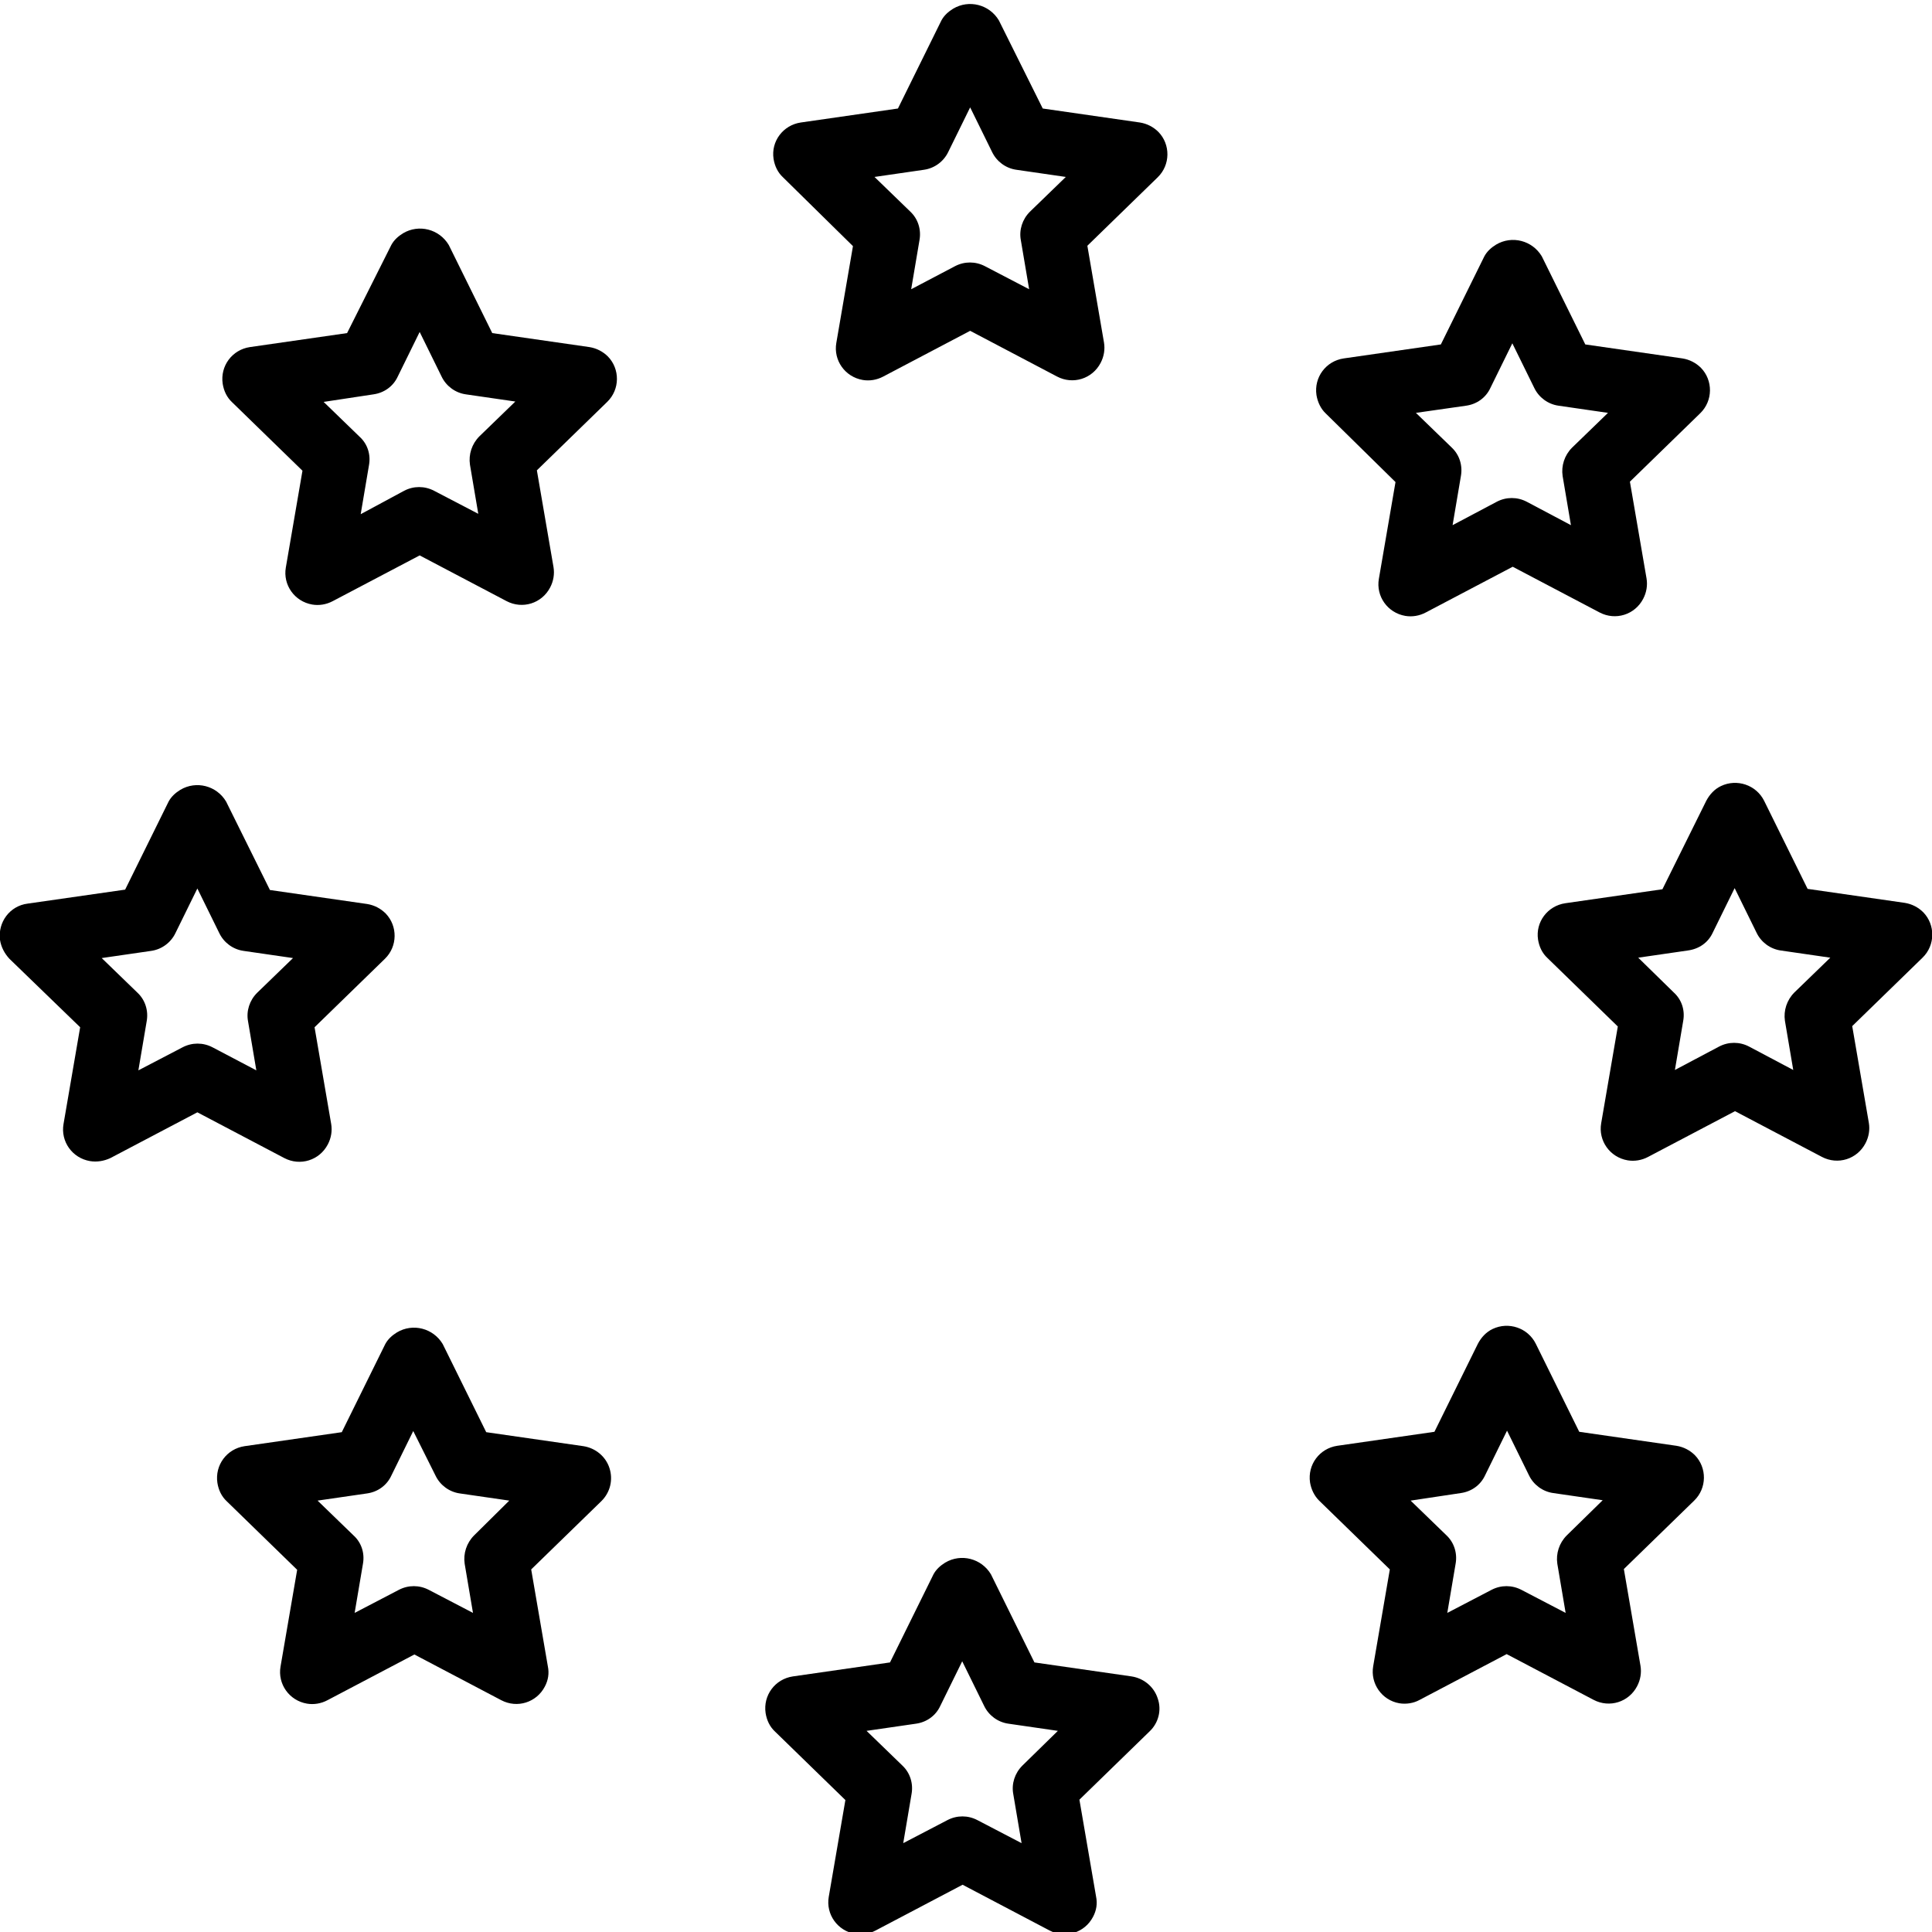 <?xml version="1.0" encoding="utf-8"?>
<!-- Generator: Adobe Illustrator 22.0.0, SVG Export Plug-In . SVG Version: 6.00 Build 0)  -->
<svg version="1.1" id="Layer_1" xmlns="http://www.w3.org/2000/svg" xmlns:xlink="http://www.w3.org/1999/xlink" x="0px" y="0px"
	 viewBox="0 0 511 511" style="enable-background:new 0 0 511 511;" xml:space="preserve">
<path d="M225.6,65.1l-4.4,25.6c-0.8,4.6,2.3,9,7,9.8c1.8,0.3,3.7,0,5.4-0.9l23-12.1l23,12.1c4.2,2.2,9.3,0.6,11.5-3.6
	c0.9-1.7,1.2-3.6,0.9-5.4l-4.4-25.6l18.6-18.1c3.4-3.3,3.4-8.7,0.2-12c-1.3-1.3-3-2.2-4.9-2.5l-25.7-3.7L264.2,5.4
	c-2.5-4.2-7.9-5.6-12.1-3.1c-1.3,0.8-2.4,1.8-3.1,3.1l-11.5,23.3l-25.7,3.7c-4.7,0.7-7.9,5-7.2,9.6c0.3,1.9,1.1,3.6,2.5,4.9
	L225.6,65.1z M244.4,44.9c2.8-0.4,5.2-2.2,6.4-4.7l5.8-11.8l5.8,11.8c1.2,2.5,3.6,4.3,6.4,4.7l13.1,1.9l-9.5,9.2
	c-2,2-2.9,4.8-2.4,7.5l2.2,13l-11.7-6.1c-2.5-1.3-5.4-1.3-7.9,0L241,76.5l2.2-13c0.5-2.8-0.4-5.6-2.4-7.5l-9.5-9.2L244.4,44.9z"/>
<path d="M306.2,449.2c-1-3.1-3.7-5.3-6.9-5.8l-25.7-3.7l-11.5-23.3c-2.5-4.2-7.9-5.6-12.1-3.1c-1.3,0.8-2.4,1.8-3.1,3.1l-11.5,23.3
	l-25.7,3.7c-4.7,0.7-7.9,5-7.2,9.7c0.3,1.9,1.1,3.6,2.5,4.9l18.6,18.1l-4.4,25.6c-0.8,4.6,2.3,9,7,9.8c1.8,0.3,3.7,0,5.4-0.9
	l23-12.1l23,12.1c4.2,2.2,9.3,0.6,11.5-3.6c0.9-1.7,1.2-3.5,0.8-5.4l-4.4-25.6l18.6-18.1C306.4,455.7,307.3,452.3,306.2,449.2z
	 M270.4,467c-2,2-2.9,4.8-2.4,7.5l2.2,13l-11.7-6.1c-2.5-1.3-5.4-1.3-7.9,0l-11.7,6.1l2.2-13c0.5-2.8-0.4-5.6-2.4-7.5l-9.5-9.2
	l13.1-1.9c2.8-0.4,5.2-2.1,6.4-4.7l5.8-11.8l5.8,11.8c1.2,2.5,3.6,4.3,6.4,4.7l13.1,1.9L270.4,467z"/>
<path d="M80,124.5l-4.4,25.6c-0.8,4.6,2.3,9,7,9.8c1.8,0.3,3.7,0,5.4-0.9l23-12.1l23,12.1c4.2,2.2,9.3,0.6,11.5-3.6
	c0.9-1.7,1.2-3.6,0.9-5.4l-4.4-25.6l18.6-18.1c3.4-3.3,3.4-8.7,0.2-12c-1.3-1.3-3-2.2-4.9-2.5l-25.7-3.7l-11.5-23.3
	c-2.5-4.2-7.9-5.6-12.1-3.1c-1.3,0.8-2.4,1.8-3.1,3.1L91.8,88.1l-25.7,3.7c-4.7,0.7-7.9,5-7.2,9.7c0.3,1.9,1.1,3.6,2.5,4.9L80,124.5
	z M98.8,104.3c2.8-0.4,5.2-2.1,6.4-4.7l5.8-11.8l5.8,11.8c1.2,2.5,3.6,4.3,6.4,4.7l13.1,1.9l-9.5,9.2c-2,2-2.9,4.8-2.5,7.5l2.2,13
	l-11.7-6.1c-2.5-1.3-5.4-1.3-7.9,0L95.4,136l2.2-13c0.5-2.8-0.4-5.6-2.5-7.5l-9.5-9.2L98.8,104.3z"/>
<path d="M367.6,415.1l-4.4,25.6c-0.8,4.6,2.3,9,6.9,9.8c1.8,0.3,3.8,0,5.4-0.9l23-12.1l23,12.1c4.2,2.2,9.3,0.6,11.5-3.6
	c0.9-1.7,1.2-3.6,0.9-5.4l-4.4-25.6l18.6-18.1c3.4-3.3,3.4-8.7,0.2-12c-1.3-1.3-3-2.2-4.9-2.5l-25.7-3.7l-11.5-23.3
	c-2.1-4.2-7.2-5.9-11.4-3.9c-1.7,0.8-3,2.2-3.9,3.9l-11.5,23.3l-25.7,3.7c-4.7,0.7-7.9,5-7.2,9.7c0.3,1.8,1.1,3.5,2.4,4.8
	L367.6,415.1z M386.4,394.9c2.8-0.4,5.2-2.1,6.4-4.7l5.8-11.8l5.8,11.8c1.2,2.5,3.6,4.3,6.4,4.7l13.1,1.9l-9.5,9.3
	c-2,2-2.9,4.8-2.5,7.5l2.2,13l-11.7-6.1c-2.5-1.3-5.4-1.3-7.9,0l-11.7,6.1l2.2-13c0.5-2.8-0.4-5.6-2.4-7.5l-9.5-9.2L386.4,394.9z"/>
<path d="M21.2,271.7l-4.4,25.6c-0.8,4.6,2.3,9,7,9.8c1.8,0.3,3.7,0,5.4-0.8l23-12.1l23,12.1c4.2,2.2,9.3,0.6,11.5-3.6
	c0.9-1.7,1.2-3.6,0.9-5.4l-4.4-25.6l18.6-18.1c3.4-3.3,3.4-8.7,0.2-12c-1.3-1.3-3-2.2-4.9-2.5l-25.7-3.7L59.8,212
	c-2.5-4.2-7.9-5.6-12.1-3.1c-1.3,0.8-2.4,1.8-3.1,3.1l-11.5,23.3L7.3,239c-4.7,0.6-7.9,4.9-7.3,9.6c0.3,1.9,1.2,3.6,2.5,5
	L21.2,271.7z M40,251.5c2.8-0.4,5.2-2.2,6.4-4.7l5.8-11.8l5.8,11.8c1.2,2.5,3.6,4.3,6.4,4.7l13.1,1.9l-9.5,9.2c-2,2-2.9,4.8-2.4,7.5
	l2.2,13L56.2,277c-2.5-1.3-5.4-1.3-7.9,0l-11.7,6.1l2.2-13c0.5-2.8-0.4-5.6-2.4-7.5l-9.5-9.2L40,251.5z"/>
<path d="M439.7,235.2l-25.7,3.7c-4.7,0.7-7.9,5-7.2,9.6c0.3,1.9,1.1,3.6,2.5,4.9l18.6,18.1l-4.4,25.6c-0.8,4.6,2.3,9,7,9.8
	c1.8,0.3,3.7,0,5.4-0.9l23-12.1l23,12.1c4.2,2.2,9.3,0.6,11.5-3.6c0.9-1.7,1.2-3.6,0.9-5.4l-4.4-25.6l18.6-18.1
	c3.4-3.3,3.4-8.7,0.2-12c-1.3-1.3-3-2.2-4.9-2.5l-25.7-3.7l-11.5-23.3c-2.1-4.2-7.2-5.9-11.4-3.9c-1.7,0.8-3,2.2-3.9,3.9
	L439.7,235.2z M453,246.7l5.8-11.8l5.8,11.8c1.2,2.5,3.6,4.3,6.4,4.7l13.1,1.9l-9.5,9.2c-2,2-2.9,4.8-2.5,7.5l2.2,13l-11.7-6.2
	c-2.5-1.3-5.4-1.3-7.9,0l-11.7,6.2l2.2-13c0.5-2.8-0.4-5.6-2.5-7.5l-9.4-9.2l13.1-1.9C449.4,251,451.8,249.3,453,246.7z"/>
<path d="M161.2,388.3c-1-3.1-3.7-5.3-6.9-5.8l-25.7-3.7l-11.5-23.3c-2.5-4.2-7.9-5.6-12.1-3.1c-1.3,0.8-2.4,1.8-3.1,3.1l-11.5,23.3
	l-25.7,3.7c-4.7,0.7-7.9,5-7.2,9.7c0.3,1.9,1.1,3.6,2.5,4.9l18.6,18.1l-4.4,25.6c-0.8,4.6,2.3,9,7,9.8c1.8,0.3,3.7,0,5.4-0.9
	l23-12.1l23,12.1c4.2,2.2,9.3,0.6,11.5-3.6c0.9-1.7,1.2-3.5,0.8-5.4l-4.4-25.6l18.6-18.1C161.4,394.7,162.2,391.4,161.2,388.3z
	 M125.4,406.1c-2,2-2.9,4.8-2.5,7.5l2.2,13l-11.7-6.1c-2.5-1.3-5.4-1.3-7.9,0l-11.7,6.1l2.2-13c0.5-2.8-0.4-5.6-2.5-7.5l-9.5-9.2
	l13.1-1.9c2.8-0.4,5.2-2.1,6.4-4.7l5.8-11.8l5.9,11.8c1.2,2.5,3.6,4.3,6.4,4.7l13.1,1.9L125.4,406.1z"/>
<path d="M369.1,127.5l-4.4,25.6c-0.8,4.6,2.3,9,7,9.8c1.8,0.3,3.7,0,5.4-0.9l23-12.1l23,12.1c4.2,2.2,9.3,0.6,11.5-3.6
	c0.9-1.7,1.2-3.6,0.9-5.4l-4.4-25.6l18.6-18.1c3.4-3.3,3.4-8.7,0.2-12c-1.3-1.3-3-2.2-4.9-2.5l-25.7-3.7l-11.5-23.3
	c-2.5-4.2-7.9-5.6-12.1-3.1c-1.3,0.8-2.4,1.8-3.1,3.1l-11.5,23.3l-25.7,3.7c-4.7,0.7-7.9,5-7.2,9.7c0.3,1.8,1.1,3.6,2.5,4.9
	L369.1,127.5z M387.8,107.3c2.8-0.4,5.2-2.1,6.4-4.7l5.8-11.8l5.8,11.8c1.2,2.5,3.6,4.3,6.4,4.7l13.1,1.9l-9.5,9.2
	c-2,2-2.9,4.8-2.5,7.5l2.2,13l-11.7-6.2c-2.5-1.3-5.4-1.3-7.9,0l-11.7,6.2l2.2-13c0.5-2.8-0.4-5.6-2.4-7.5l-9.5-9.2L387.8,107.3z"/>
</svg>
